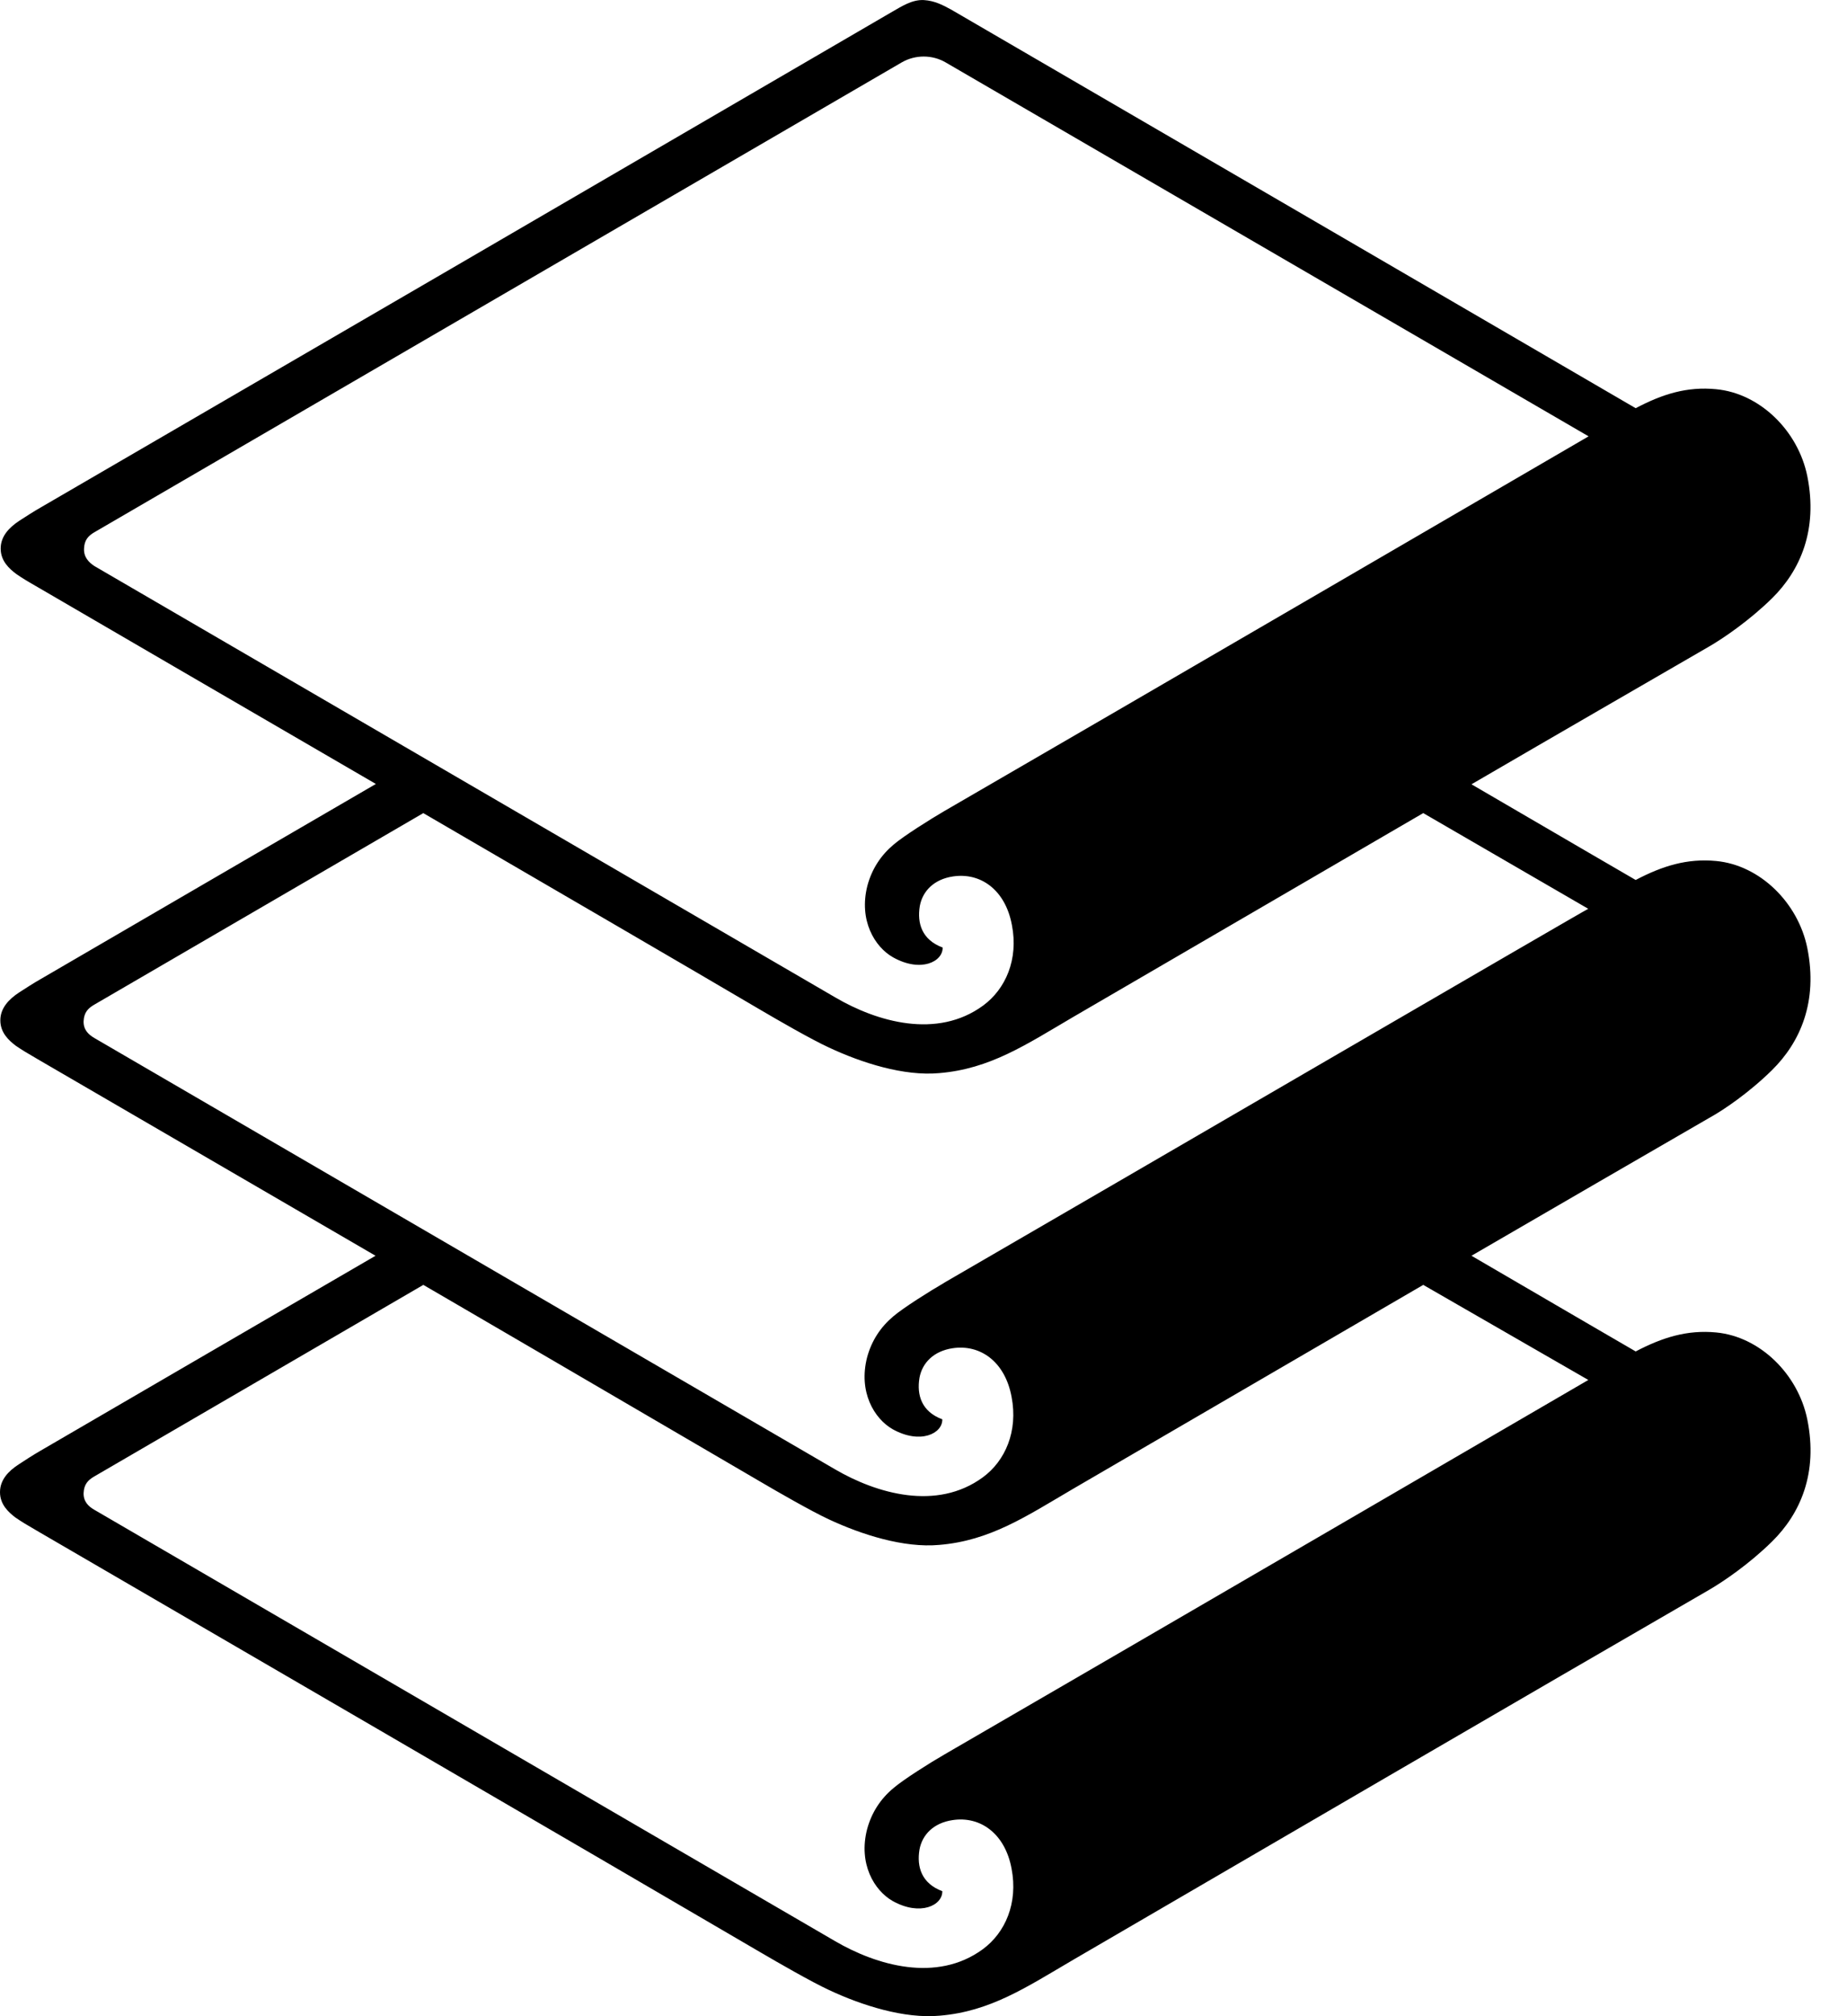 <svg width="22" height="24" viewBox="0 0 22 24" fill="none" xmlns="http://www.w3.org/2000/svg">
    <path d="M21.108 12.737C21.443 12.406 21.656 11.924 21.527 11.284C21.418 10.748 20.966 10.299 20.442 10.249C20.094 10.216 19.801 10.308 19.483 10.475C19.483 10.475 18.654 9.994 17.527 9.336C18.578 8.724 19.579 8.147 20.354 7.698C20.534 7.594 20.84 7.384 21.108 7.121C21.443 6.79 21.656 6.308 21.527 5.667C21.418 5.131 20.966 4.683 20.442 4.633C20.094 4.599 19.801 4.691 19.483 4.859C19.483 4.859 11.425 0.168 11.329 0.114C11.228 0.059 11.132 0.009 11.006 0.001C10.864 -0.008 10.734 0.08 10.629 0.139C7.25 2.108 3.392 4.352 0.486 6.04C0.398 6.09 0.314 6.145 0.23 6.199C0.109 6.279 0.008 6.383 0.008 6.53C0.008 6.677 0.109 6.769 0.193 6.832C0.272 6.886 0.306 6.907 0.473 7.003C1.118 7.38 2.756 8.331 4.477 9.332C3.049 10.161 1.684 10.957 0.482 11.656C0.394 11.706 0.31 11.761 0.226 11.815C0.105 11.895 0.004 12 0.004 12.146C0.004 12.293 0.105 12.385 0.188 12.448C0.268 12.502 0.302 12.523 0.469 12.62C1.114 12.996 2.752 13.947 4.473 14.948C3.045 15.777 1.679 16.573 0.477 17.272C0.389 17.323 0.306 17.377 0.222 17.432C0.1 17.511 0 17.616 0 17.762C0 17.909 0.101 18.001 0.184 18.064C0.264 18.118 0.297 18.139 0.465 18.236C1.776 18.998 7.12 22.105 9.067 23.245C9.26 23.358 9.666 23.592 9.876 23.689C10.269 23.873 10.772 24.032 11.191 23.994C11.798 23.944 12.225 23.655 12.791 23.324C14.767 22.173 18.331 20.096 20.354 18.927C20.535 18.822 20.84 18.613 21.108 18.349C21.444 18.018 21.657 17.536 21.527 16.896C21.418 16.36 20.966 15.911 20.442 15.861C20.095 15.828 19.802 15.92 19.483 16.087C19.483 16.087 18.654 15.606 17.527 14.948C18.579 14.336 19.579 13.759 20.354 13.31C20.53 13.214 20.836 13.005 21.108 12.737H21.108ZM1.001 6.53C1.005 6.429 1.051 6.379 1.122 6.337L10.742 0.742C10.902 0.65 11.103 0.65 11.262 0.742L18.922 5.194C18.922 5.194 13.318 8.457 11.249 9.654C11.082 9.751 10.763 9.952 10.646 10.052C10.495 10.178 10.386 10.341 10.332 10.542C10.227 10.952 10.416 11.271 10.638 11.396C10.969 11.581 11.232 11.447 11.228 11.279C10.981 11.187 10.922 10.99 10.956 10.785C10.989 10.605 11.128 10.466 11.35 10.433C11.676 10.383 11.974 10.588 12.053 11.011C12.133 11.421 11.978 11.773 11.71 11.97C11.161 12.372 10.445 12.163 9.951 11.874C9.498 11.61 2.822 7.727 1.126 6.739C1.055 6.693 0.996 6.63 1.001 6.53L1.001 6.53ZM18.918 16.427C18.918 16.427 13.314 19.689 11.245 20.887C11.078 20.983 10.759 21.184 10.642 21.285C10.491 21.41 10.382 21.574 10.328 21.775C10.223 22.185 10.412 22.503 10.633 22.629C10.964 22.813 11.228 22.679 11.224 22.512C10.977 22.419 10.918 22.223 10.952 22.017C10.985 21.837 11.123 21.699 11.345 21.666C11.672 21.615 11.97 21.821 12.049 22.243C12.128 22.654 11.974 23.006 11.706 23.203C11.157 23.605 10.441 23.395 9.946 23.106C9.494 22.842 2.818 18.96 1.122 17.971C1.051 17.93 0.992 17.871 0.996 17.77C1.001 17.67 1.047 17.62 1.118 17.578L5.042 15.295C4.858 15.186 8.083 17.067 9.063 17.641C9.255 17.754 9.662 17.988 9.871 18.085C10.265 18.269 10.767 18.428 11.186 18.39C11.794 18.34 12.221 18.051 12.786 17.72C14.001 17.013 17.137 15.187 16.953 15.295L18.918 16.426V16.427ZM11.245 15.271C11.078 15.367 10.759 15.568 10.642 15.668C10.491 15.794 10.382 15.957 10.328 16.158C10.223 16.569 10.412 16.887 10.633 17.013C10.964 17.197 11.228 17.063 11.224 16.895C10.977 16.803 10.918 16.606 10.952 16.401C10.985 16.221 11.123 16.083 11.345 16.049C11.672 15.999 11.97 16.204 12.049 16.627C12.128 17.037 11.974 17.39 11.706 17.586C11.157 17.988 10.441 17.779 9.946 17.49C9.494 17.226 2.818 13.344 1.122 12.355C1.051 12.313 0.992 12.255 0.996 12.154C1.001 12.054 1.047 12.004 1.118 11.962L5.042 9.679C6.617 10.596 8.188 11.509 9.063 12.024C9.255 12.137 9.662 12.372 9.871 12.468C10.265 12.653 10.767 12.812 11.186 12.774C11.794 12.724 12.221 12.435 12.786 12.104C13.996 11.401 17.129 9.575 16.953 9.679L18.918 10.818C18.918 10.81 13.314 14.072 11.245 15.27V15.271Z" fill="#000000"/>
</svg>